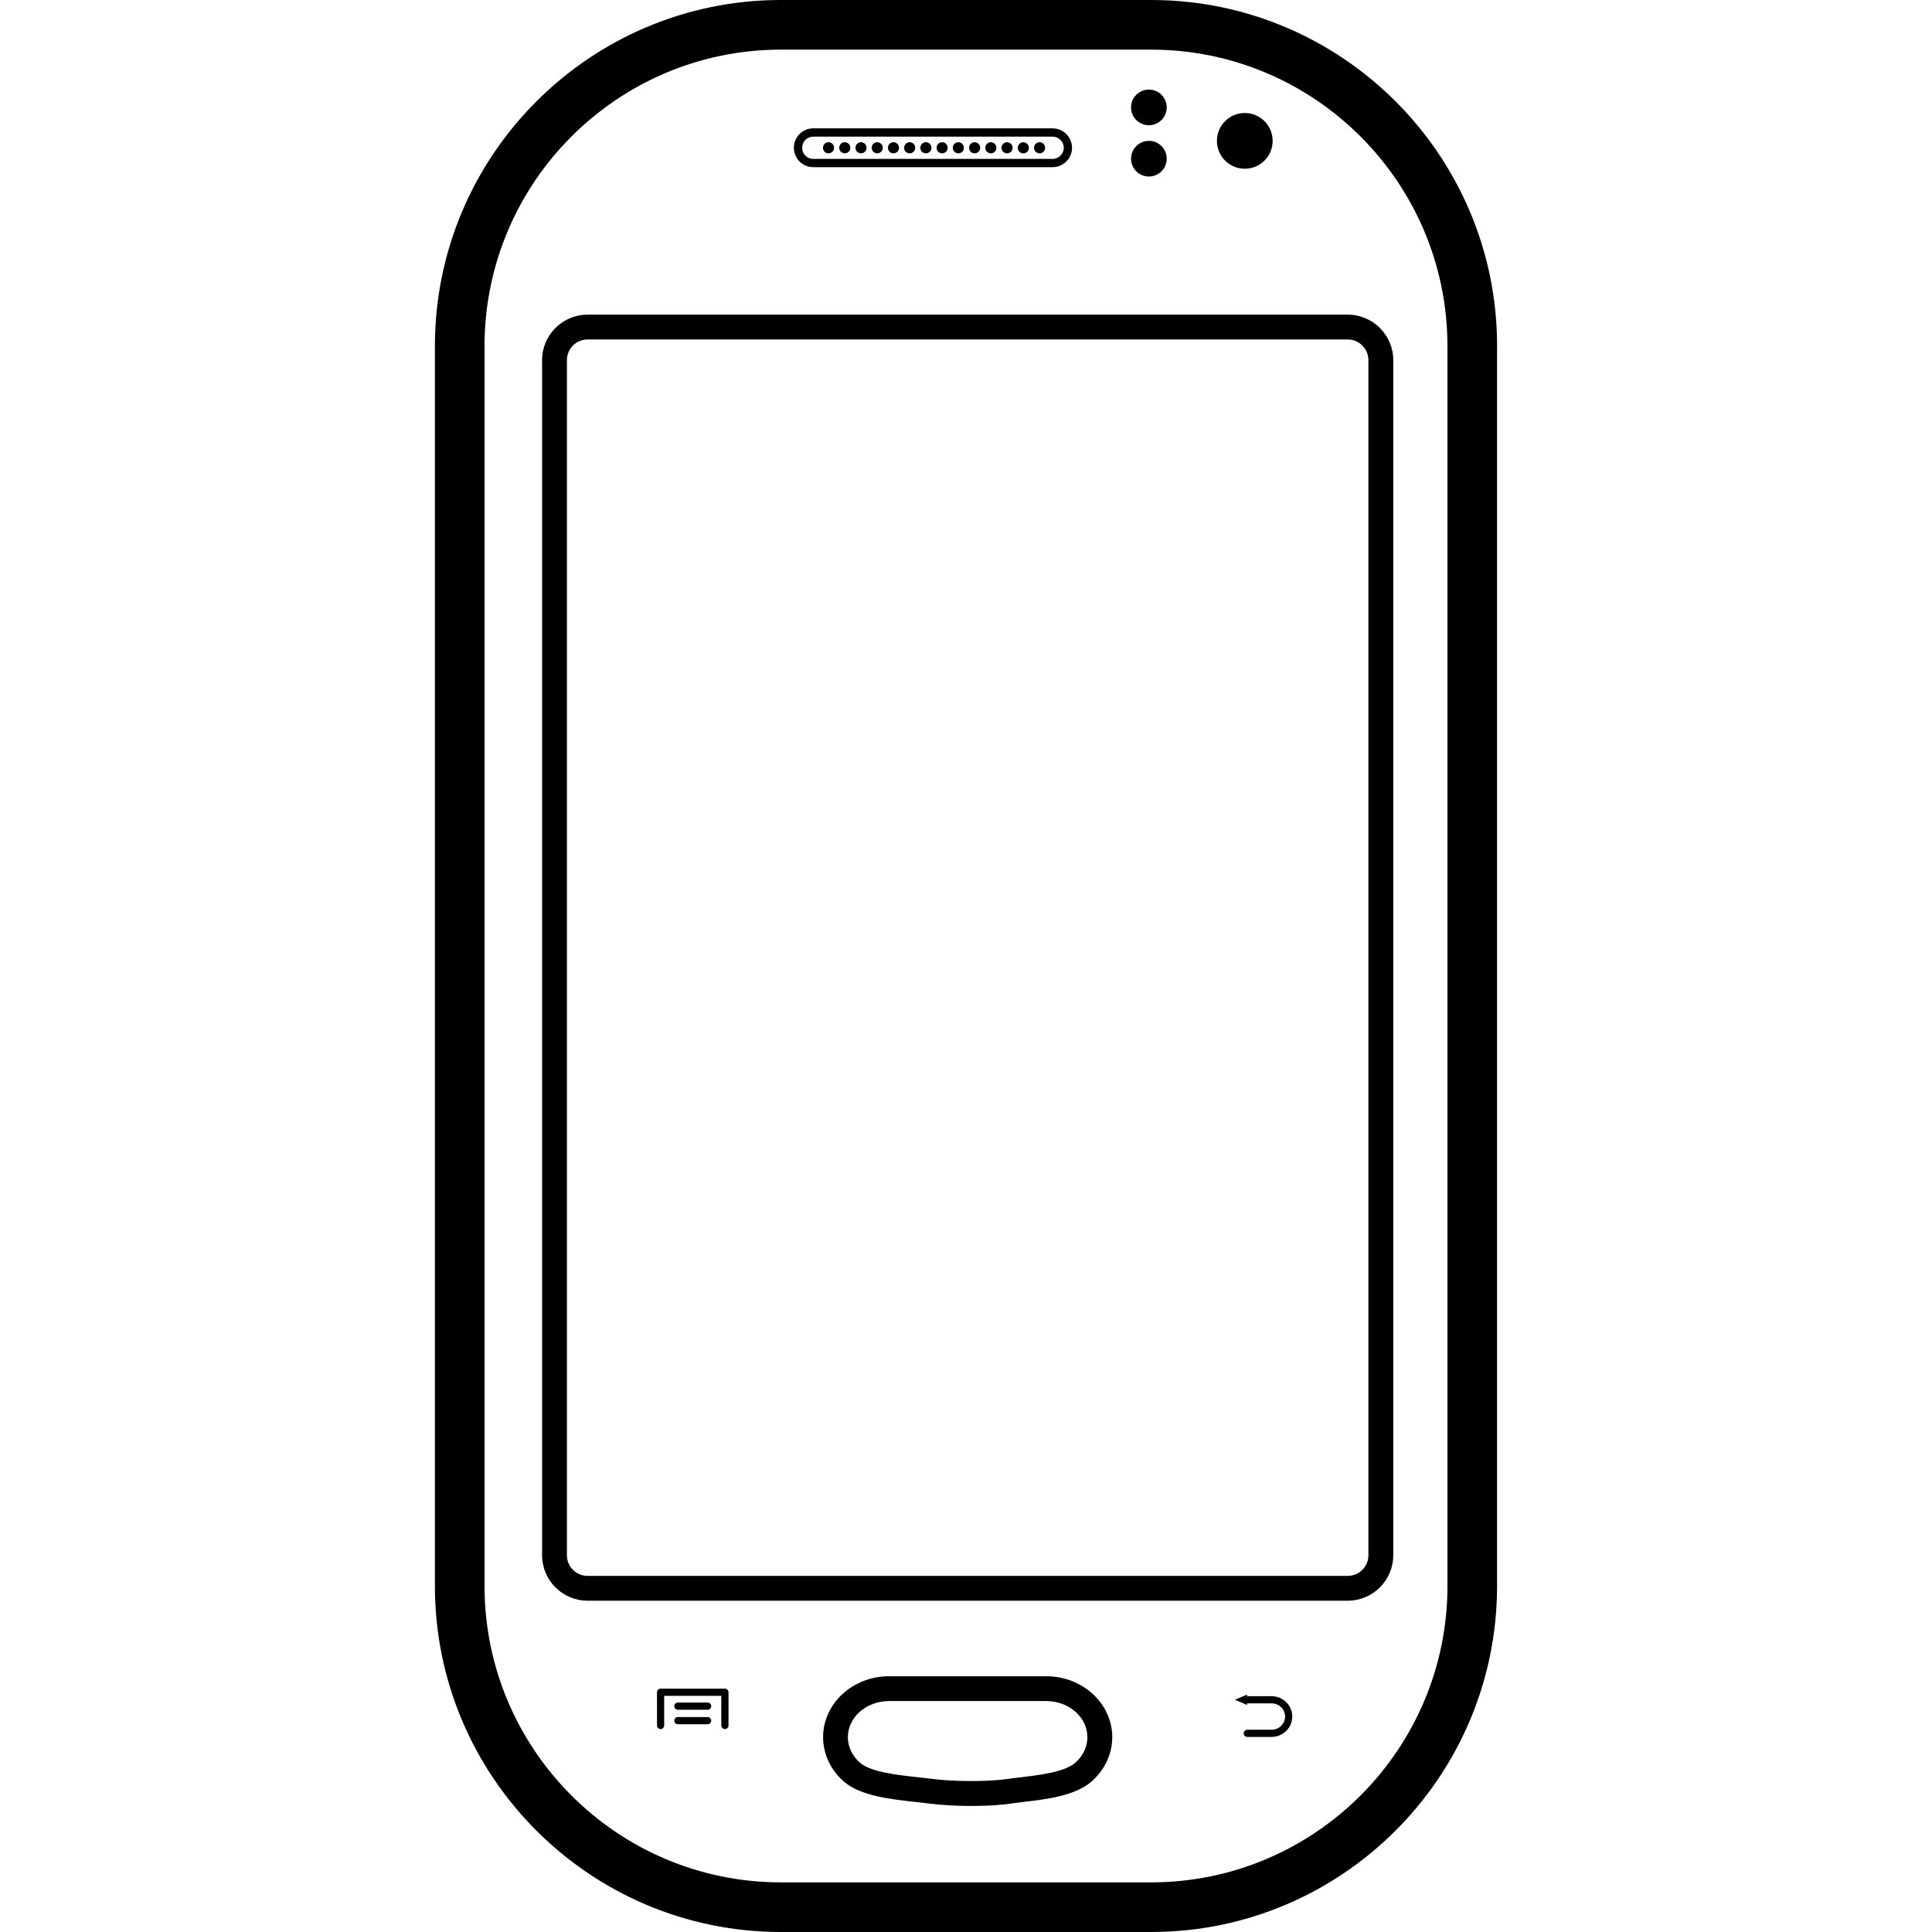 <?xml version="1.0" encoding="iso-8859-1"?>
<!-- Uploaded to: SVG Repo, www.svgrepo.com, Generator: SVG Repo Mixer Tools -->
<!DOCTYPE svg PUBLIC "-//W3C//DTD SVG 1.1//EN" "http://www.w3.org/Graphics/SVG/1.1/DTD/svg11.dtd">
<svg fill="#000000" version="1.1" id="Capa_1" xmlns="http://www.w3.org/2000/svg" xmlns:xlink="http://www.w3.org/1999/xlink" 
	 width="800px" height="800px" viewBox="0 0 558.317 558.316"
	 xml:space="preserve">
<g>
	<g>
		<circle cx="332.01" cy="31.04" r="5.154"/>
		<circle cx="332.01" cy="45.862" r="5.154"/>
		<circle cx="359.722" cy="40.708" r="8.052"/>
		<path d="M169.801,90.93c-7.248,0-13.148,5.9-13.148,13.148v345.35c0,7.249,5.9,13.148,13.148,13.148h219.68
			c7.248,0,13.148-5.899,13.148-13.148v-345.35c0-7.248-5.9-13.148-13.148-13.148H169.801z M395.448,104.078v345.35
			c0,3.3-2.678,5.977-5.977,5.977h-219.67c-3.299,0-5.977-2.677-5.977-5.977v-345.35c0-3.299,2.678-5.977,5.977-5.977h219.68
			C392.77,98.102,395.448,100.779,395.448,104.078z"/>
		<path d="M302.367,484.407h-45.441c-10.519,0-19.067,7.899-19.067,17.604c0,4.858,2.209,9.544,6.043,12.862
			c4.839,4.159,13.665,5.106,20.761,5.871c1.396,0.153,2.706,0.297,3.873,0.449c3.385,0.449,7.697,0.698,12.144,0.698
			c4.466,0,8.568-0.249,11.59-0.708c1.071-0.162,2.314-0.306,3.663-0.468c6.55-0.775,14.697-1.741,19.45-5.843
			c3.834-3.318,6.043-8.004,6.043-12.862C321.415,492.307,312.866,484.407,302.367,484.407z M310.686,509.442
			c-3.089,2.668-10.328,3.528-15.606,4.15c-1.425,0.172-2.754,0.324-3.901,0.497c-5.298,0.803-15.597,0.803-21.697-0.01
			c-1.224-0.163-2.601-0.315-4.064-0.469c-5.775-0.621-13.703-1.473-16.839-4.169c-2.295-1.989-3.558-4.619-3.558-7.431
			c0-5.756,5.346-10.433,11.896-10.433h45.441c6.55,0,11.877,4.677,11.877,10.433C314.243,504.823,312.981,507.463,310.686,509.442z
			"/>
		<path d="M235.018,48.31h69.155c3.099,0,5.623-2.515,5.623-5.613c0-3.089-2.524-5.604-5.623-5.604h-69.155
			c-3.089,0-5.604,2.515-5.604,5.604C229.415,45.795,231.929,48.31,235.018,48.31z M235.018,39.483h69.155
			c1.788,0,3.232,1.444,3.232,3.213c0,1.778-1.444,3.222-3.232,3.222h-69.155c-1.779,0-3.213-1.444-3.213-3.222
			C231.805,40.928,233.239,39.483,235.018,39.483z"/>
		<circle cx="239.426" cy="42.706" r="1.606"/>
		<circle cx="244.13" cy="42.706" r="1.606"/>
		<circle cx="248.816" cy="42.706" r="1.606"/>
		<circle cx="253.502" cy="42.706" r="1.606"/>
		<circle cx="258.197" cy="42.706" r="1.606"/>
		<circle cx="262.883" cy="42.706" r="1.606"/>
		<circle cx="267.569" cy="42.706" r="1.606"/>
		<circle cx="272.254" cy="42.706" r="1.606"/>
		<circle cx="276.95" cy="42.706" r="1.606"/>
		<circle cx="281.654" cy="42.706" r="1.606"/>
		<circle cx="286.339" cy="42.706" r="1.606"/>
		<circle cx="291.025" cy="42.706" r="1.606"/>
		<circle cx="295.72" cy="42.706" r="1.606"/>
		<circle cx="300.425" cy="42.706" r="1.606"/>
		<path d="M209.486,487.993h-18.58c-0.583,0-1.042,0.469-1.042,1.043v9.601c0,0.573,0.468,1.042,1.042,1.042
			c0.564,0,1.033-0.469,1.033-1.042v-8.568h16.505v8.568c0,0.573,0.488,1.042,1.042,1.042c0.564,0,1.042-0.469,1.042-1.042v-9.601
			C210.528,488.462,210.05,487.993,209.486,487.993z"/>
		<path d="M204.485,492.02h-8.597c-0.564,0-1.023,0.469-1.023,1.042c0,0.574,0.469,1.033,1.023,1.033h8.597
			c0.574,0,1.042-0.459,1.042-1.033C205.527,492.488,205.059,492.02,204.485,492.02z"/>
		<path d="M204.485,496.198h-8.597c-0.564,0-1.023,0.479-1.023,1.042c0,0.574,0.469,1.043,1.023,1.043h8.597
			c0.574,0,1.042-0.469,1.042-1.043C205.527,496.677,205.059,496.198,204.485,496.198z"/>
		<path d="M367.449,490.174h-7.152l0.21-0.507l-3.644,1.539l3.644,1.54l-0.21-0.497h7.152c2.171,0,3.921,1.702,3.921,3.806
			s-1.76,3.815-3.921,3.815h-7.019c-0.584,0-1.033,0.469-1.033,1.033c0,0.573,0.449,1.042,1.033,1.042h7.019
			c3.309,0,5.996-2.649,5.996-5.891S370.757,490.174,367.449,490.174z"/>
		<path d="M432.636,99.985C432.636,44.857,387.789,0,332.661,0H225.656c-55.128,0-99.976,44.848-99.976,99.985V458.34
			c0,55.128,44.848,99.977,99.976,99.977h106.995c55.128,0,99.976-44.849,99.976-99.977V99.985H432.636z M418.292,458.34
			c0,47.22-38.422,85.633-85.632,85.633H225.656c-47.22,0-85.632-38.413-85.632-85.633V99.985c0-47.22,38.422-85.642,85.632-85.642
			h106.995c47.22,0,85.632,38.422,85.632,85.642V458.34H418.292z"/>
	</g>
</g>
</svg>